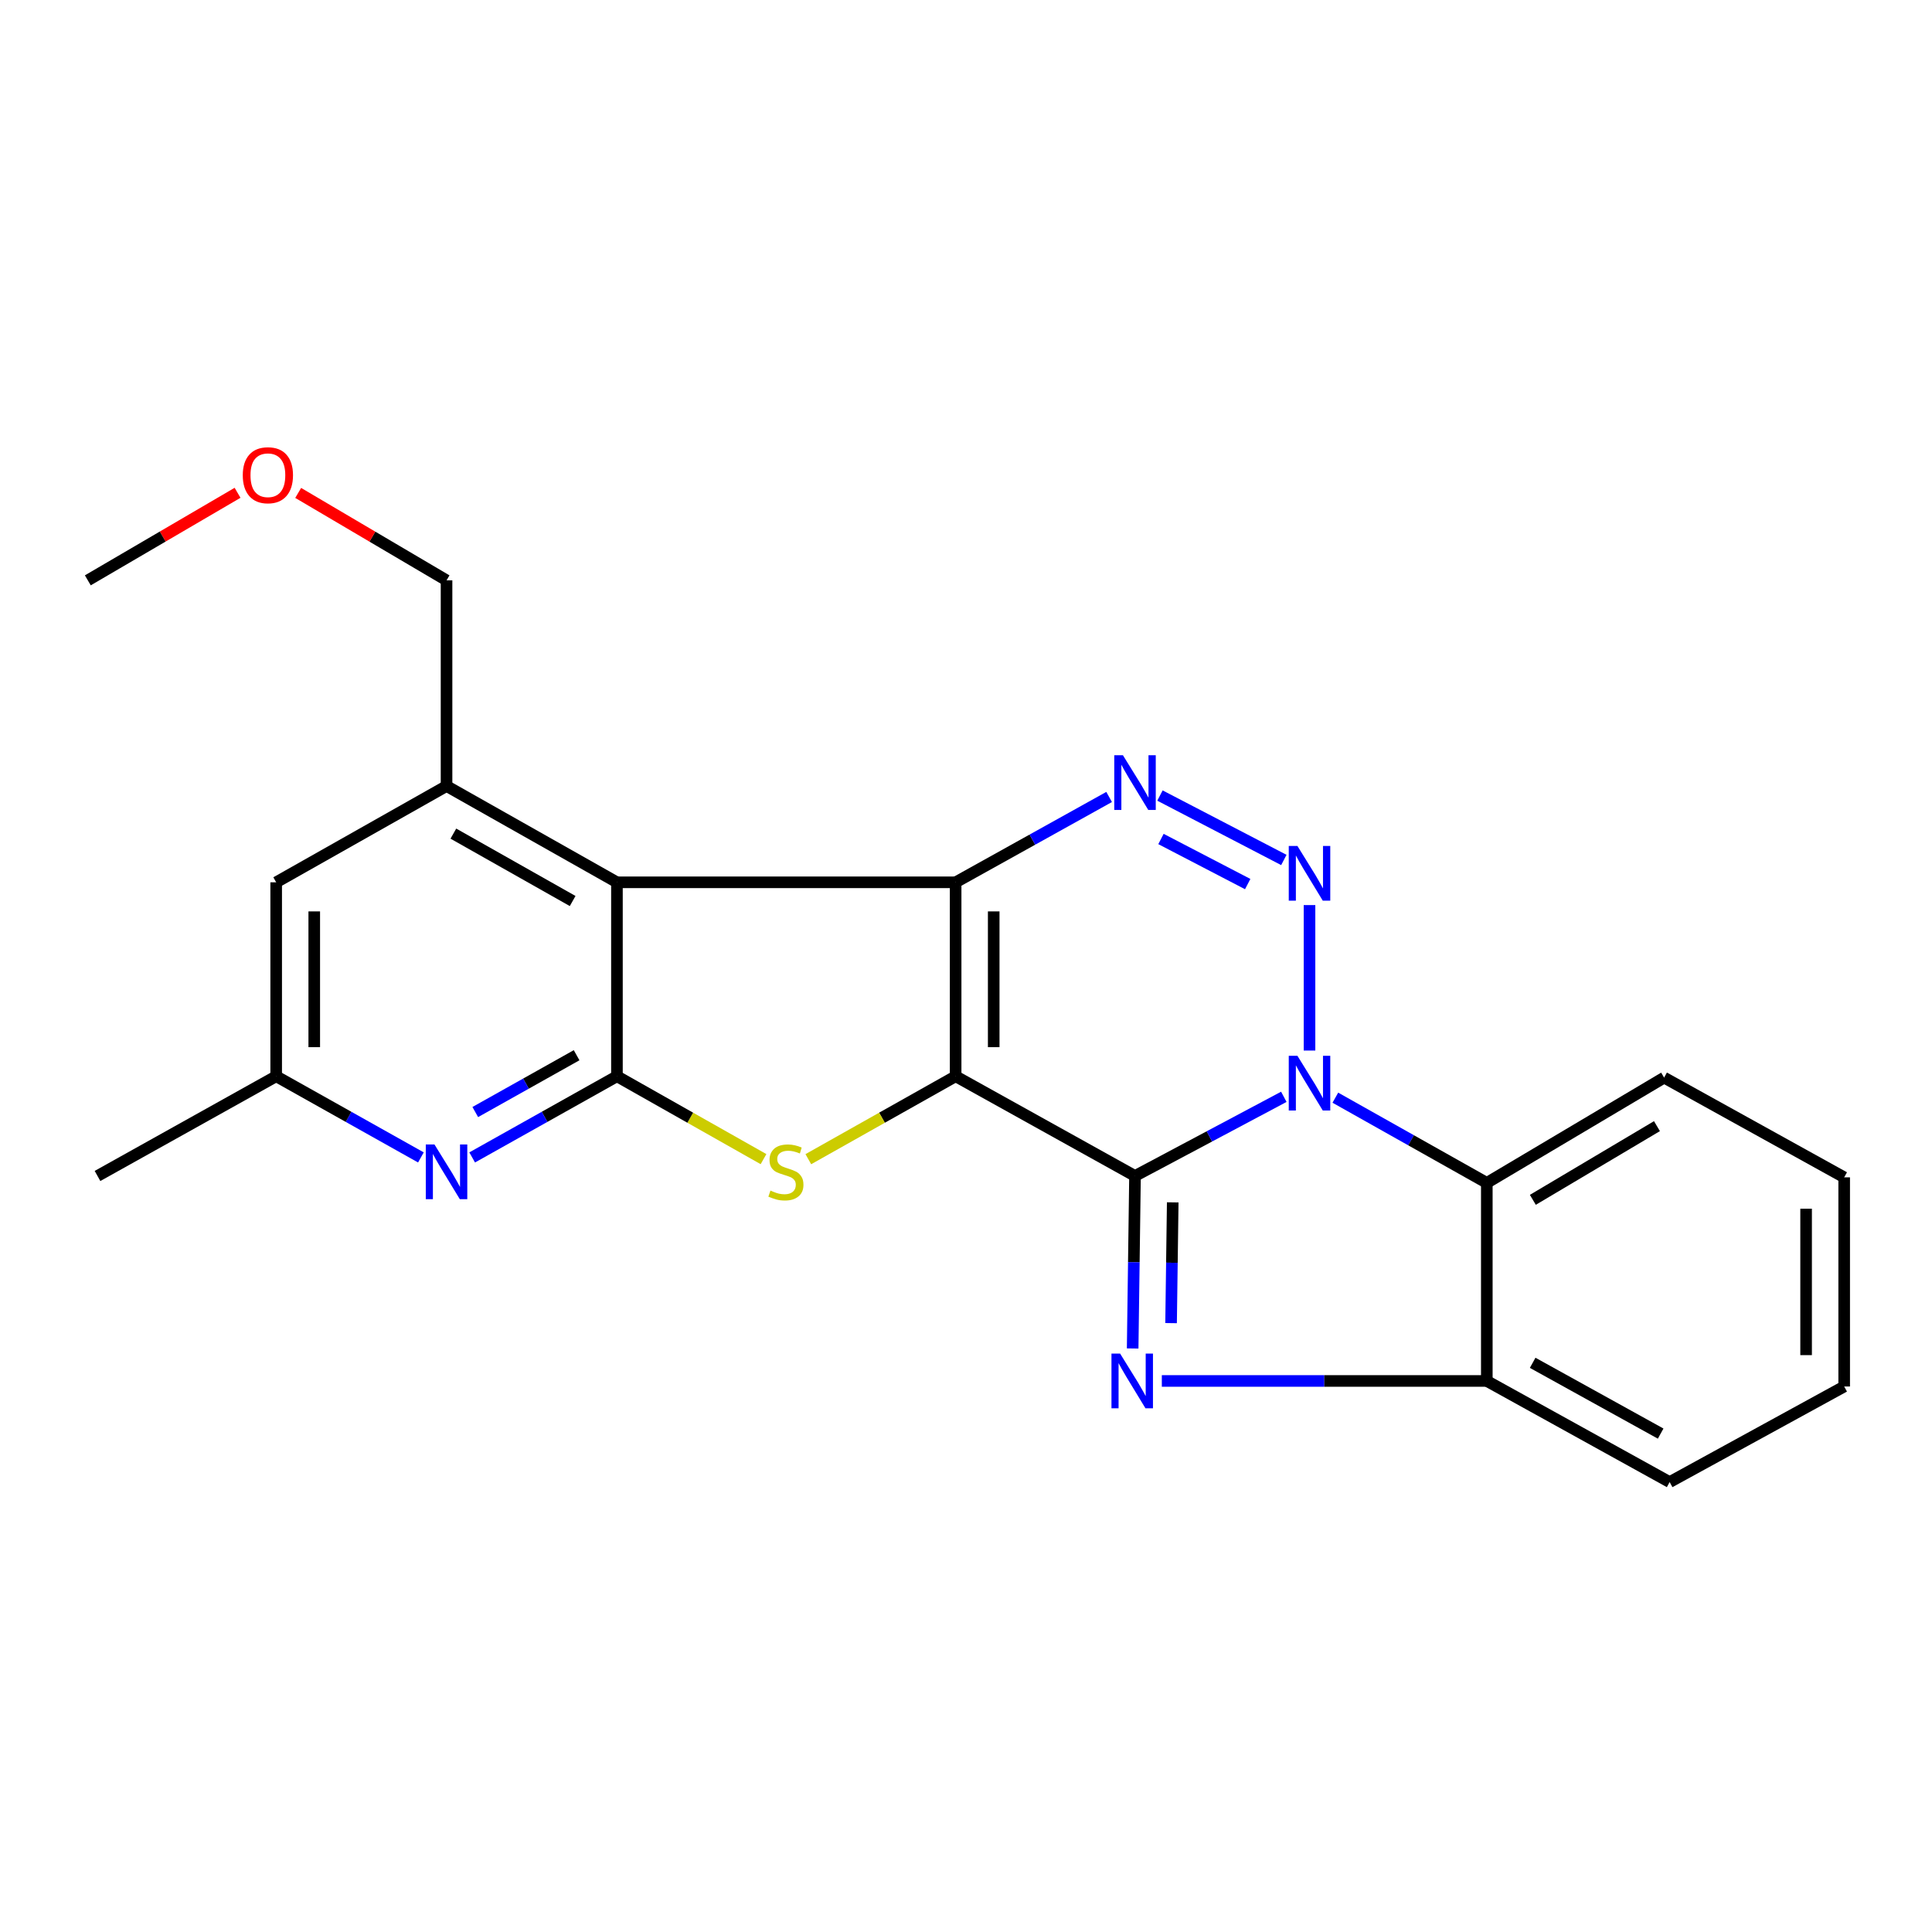 <?xml version='1.0' encoding='iso-8859-1'?>
<svg version='1.1' baseProfile='full'
              xmlns='http://www.w3.org/2000/svg'
                      xmlns:rdkit='http://www.rdkit.org/xml'
                      xmlns:xlink='http://www.w3.org/1999/xlink'
                  xml:space='preserve'
width='1000px' height='1000px' viewBox='0 0 1000 1000'>
<!-- END OF HEADER -->
<rect style='opacity:1.0;fill:#FFFFFF;stroke:none' width='1000' height='1000' x='0' y='0'> </rect>
<path class='bond-0' d='M 494.635,557.069 L 587.478,608.68' style='fill:none;fill-rule:evenodd;stroke:#000000;stroke-width:6px;stroke-linecap:butt;stroke-linejoin:miter;stroke-opacity:1' />
<path class='bond-1' d='M 494.635,557.069 L 494.635,456.683' style='fill:none;fill-rule:evenodd;stroke:#000000;stroke-width:6px;stroke-linecap:butt;stroke-linejoin:miter;stroke-opacity:1' />
<path class='bond-1' d='M 514.342,542.011 L 514.342,471.741' style='fill:none;fill-rule:evenodd;stroke:#000000;stroke-width:6px;stroke-linecap:butt;stroke-linejoin:miter;stroke-opacity:1' />
<path class='bond-7' d='M 494.635,557.069 L 456.51,578.531' style='fill:none;fill-rule:evenodd;stroke:#000000;stroke-width:6px;stroke-linecap:butt;stroke-linejoin:miter;stroke-opacity:1' />
<path class='bond-7' d='M 456.51,578.531 L 418.386,599.993' style='fill:none;fill-rule:evenodd;stroke:#CCCC00;stroke-width:6px;stroke-linecap:butt;stroke-linejoin:miter;stroke-opacity:1' />
<path class='bond-2' d='M 587.478,608.68 L 625.991,588.195' style='fill:none;fill-rule:evenodd;stroke:#000000;stroke-width:6px;stroke-linecap:butt;stroke-linejoin:miter;stroke-opacity:1' />
<path class='bond-2' d='M 625.991,588.195 L 664.505,567.711' style='fill:none;fill-rule:evenodd;stroke:#0000FF;stroke-width:6px;stroke-linecap:butt;stroke-linejoin:miter;stroke-opacity:1' />
<path class='bond-4' d='M 587.478,608.68 L 586.87,653.324' style='fill:none;fill-rule:evenodd;stroke:#000000;stroke-width:6px;stroke-linecap:butt;stroke-linejoin:miter;stroke-opacity:1' />
<path class='bond-4' d='M 586.87,653.324 L 586.262,697.968' style='fill:none;fill-rule:evenodd;stroke:#0000FF;stroke-width:6px;stroke-linecap:butt;stroke-linejoin:miter;stroke-opacity:1' />
<path class='bond-4' d='M 607.001,622.341 L 606.575,653.592' style='fill:none;fill-rule:evenodd;stroke:#000000;stroke-width:6px;stroke-linecap:butt;stroke-linejoin:miter;stroke-opacity:1' />
<path class='bond-4' d='M 606.575,653.592 L 606.149,684.843' style='fill:none;fill-rule:evenodd;stroke:#0000FF;stroke-width:6px;stroke-linecap:butt;stroke-linejoin:miter;stroke-opacity:1' />
<path class='bond-5' d='M 494.635,456.683 L 534.359,434.596' style='fill:none;fill-rule:evenodd;stroke:#000000;stroke-width:6px;stroke-linecap:butt;stroke-linejoin:miter;stroke-opacity:1' />
<path class='bond-5' d='M 534.359,434.596 L 574.082,412.509' style='fill:none;fill-rule:evenodd;stroke:#0000FF;stroke-width:6px;stroke-linecap:butt;stroke-linejoin:miter;stroke-opacity:1' />
<path class='bond-6' d='M 494.635,456.683 L 319.329,456.683' style='fill:none;fill-rule:evenodd;stroke:#000000;stroke-width:6px;stroke-linecap:butt;stroke-linejoin:miter;stroke-opacity:1' />
<path class='bond-9' d='M 691.175,568.16 L 730.373,590.21' style='fill:none;fill-rule:evenodd;stroke:#0000FF;stroke-width:6px;stroke-linecap:butt;stroke-linejoin:miter;stroke-opacity:1' />
<path class='bond-9' d='M 730.373,590.21 L 769.572,612.26' style='fill:none;fill-rule:evenodd;stroke:#000000;stroke-width:6px;stroke-linecap:butt;stroke-linejoin:miter;stroke-opacity:1' />
<path class='bond-24' d='M 677.802,543.763 L 677.802,468.472' style='fill:none;fill-rule:evenodd;stroke:#0000FF;stroke-width:6px;stroke-linecap:butt;stroke-linejoin:miter;stroke-opacity:1' />
<path class='bond-3' d='M 664.517,445.112 L 600.389,411.773' style='fill:none;fill-rule:evenodd;stroke:#0000FF;stroke-width:6px;stroke-linecap:butt;stroke-linejoin:miter;stroke-opacity:1' />
<path class='bond-3' d='M 645.808,457.597 L 600.918,434.259' style='fill:none;fill-rule:evenodd;stroke:#0000FF;stroke-width:6px;stroke-linecap:butt;stroke-linejoin:miter;stroke-opacity:1' />
<path class='bond-10' d='M 601.361,714.781 L 685.467,714.781' style='fill:none;fill-rule:evenodd;stroke:#0000FF;stroke-width:6px;stroke-linecap:butt;stroke-linejoin:miter;stroke-opacity:1' />
<path class='bond-10' d='M 685.467,714.781 L 769.572,714.781' style='fill:none;fill-rule:evenodd;stroke:#000000;stroke-width:6px;stroke-linecap:butt;stroke-linejoin:miter;stroke-opacity:1' />
<path class='bond-12' d='M 319.329,456.683 L 231.129,406.846' style='fill:none;fill-rule:evenodd;stroke:#000000;stroke-width:6px;stroke-linecap:butt;stroke-linejoin:miter;stroke-opacity:1' />
<path class='bond-12' d='M 296.404,466.365 L 234.664,431.479' style='fill:none;fill-rule:evenodd;stroke:#000000;stroke-width:6px;stroke-linecap:butt;stroke-linejoin:miter;stroke-opacity:1' />
<path class='bond-23' d='M 319.329,456.683 L 319.329,557.069' style='fill:none;fill-rule:evenodd;stroke:#000000;stroke-width:6px;stroke-linecap:butt;stroke-linejoin:miter;stroke-opacity:1' />
<path class='bond-8' d='M 395.193,599.968 L 357.261,578.518' style='fill:none;fill-rule:evenodd;stroke:#CCCC00;stroke-width:6px;stroke-linecap:butt;stroke-linejoin:miter;stroke-opacity:1' />
<path class='bond-8' d='M 357.261,578.518 L 319.329,557.069' style='fill:none;fill-rule:evenodd;stroke:#000000;stroke-width:6px;stroke-linecap:butt;stroke-linejoin:miter;stroke-opacity:1' />
<path class='bond-11' d='M 319.329,557.069 L 281.863,578.076' style='fill:none;fill-rule:evenodd;stroke:#000000;stroke-width:6px;stroke-linecap:butt;stroke-linejoin:miter;stroke-opacity:1' />
<path class='bond-11' d='M 281.863,578.076 L 244.397,599.084' style='fill:none;fill-rule:evenodd;stroke:#0000FF;stroke-width:6px;stroke-linecap:butt;stroke-linejoin:miter;stroke-opacity:1' />
<path class='bond-11' d='M 298.451,546.182 L 272.225,560.887' style='fill:none;fill-rule:evenodd;stroke:#000000;stroke-width:6px;stroke-linecap:butt;stroke-linejoin:miter;stroke-opacity:1' />
<path class='bond-11' d='M 272.225,560.887 L 245.998,575.592' style='fill:none;fill-rule:evenodd;stroke:#0000FF;stroke-width:6px;stroke-linecap:butt;stroke-linejoin:miter;stroke-opacity:1' />
<path class='bond-16' d='M 769.572,612.26 L 861.342,557.77' style='fill:none;fill-rule:evenodd;stroke:#000000;stroke-width:6px;stroke-linecap:butt;stroke-linejoin:miter;stroke-opacity:1' />
<path class='bond-16' d='M 793.399,621.031 L 857.638,582.888' style='fill:none;fill-rule:evenodd;stroke:#000000;stroke-width:6px;stroke-linecap:butt;stroke-linejoin:miter;stroke-opacity:1' />
<path class='bond-25' d='M 769.572,612.26 L 769.572,714.781' style='fill:none;fill-rule:evenodd;stroke:#000000;stroke-width:6px;stroke-linecap:butt;stroke-linejoin:miter;stroke-opacity:1' />
<path class='bond-17' d='M 769.572,714.781 L 864.21,767.125' style='fill:none;fill-rule:evenodd;stroke:#000000;stroke-width:6px;stroke-linecap:butt;stroke-linejoin:miter;stroke-opacity:1' />
<path class='bond-17' d='M 793.306,705.387 L 859.553,742.028' style='fill:none;fill-rule:evenodd;stroke:#000000;stroke-width:6px;stroke-linecap:butt;stroke-linejoin:miter;stroke-opacity:1' />
<path class='bond-14' d='M 217.861,599.082 L 180.406,578.075' style='fill:none;fill-rule:evenodd;stroke:#0000FF;stroke-width:6px;stroke-linecap:butt;stroke-linejoin:miter;stroke-opacity:1' />
<path class='bond-14' d='M 180.406,578.075 L 142.95,557.069' style='fill:none;fill-rule:evenodd;stroke:#000000;stroke-width:6px;stroke-linecap:butt;stroke-linejoin:miter;stroke-opacity:1' />
<path class='bond-13' d='M 231.129,406.846 L 142.95,456.683' style='fill:none;fill-rule:evenodd;stroke:#000000;stroke-width:6px;stroke-linecap:butt;stroke-linejoin:miter;stroke-opacity:1' />
<path class='bond-15' d='M 231.129,406.846 L 231.129,300.383' style='fill:none;fill-rule:evenodd;stroke:#000000;stroke-width:6px;stroke-linecap:butt;stroke-linejoin:miter;stroke-opacity:1' />
<path class='bond-26' d='M 142.95,456.683 L 142.95,557.069' style='fill:none;fill-rule:evenodd;stroke:#000000;stroke-width:6px;stroke-linecap:butt;stroke-linejoin:miter;stroke-opacity:1' />
<path class='bond-26' d='M 162.657,471.741 L 162.657,542.011' style='fill:none;fill-rule:evenodd;stroke:#000000;stroke-width:6px;stroke-linecap:butt;stroke-linejoin:miter;stroke-opacity:1' />
<path class='bond-19' d='M 142.95,557.069 L 50.469,608.68' style='fill:none;fill-rule:evenodd;stroke:#000000;stroke-width:6px;stroke-linecap:butt;stroke-linejoin:miter;stroke-opacity:1' />
<path class='bond-18' d='M 231.129,300.383 L 192.735,277.759' style='fill:none;fill-rule:evenodd;stroke:#000000;stroke-width:6px;stroke-linecap:butt;stroke-linejoin:miter;stroke-opacity:1' />
<path class='bond-18' d='M 192.735,277.759 L 154.342,255.135' style='fill:none;fill-rule:evenodd;stroke:#FF0000;stroke-width:6px;stroke-linecap:butt;stroke-linejoin:miter;stroke-opacity:1' />
<path class='bond-21' d='M 861.342,557.77 L 954.545,609.391' style='fill:none;fill-rule:evenodd;stroke:#000000;stroke-width:6px;stroke-linecap:butt;stroke-linejoin:miter;stroke-opacity:1' />
<path class='bond-22' d='M 864.21,767.125 L 954.545,717.649' style='fill:none;fill-rule:evenodd;stroke:#000000;stroke-width:6px;stroke-linecap:butt;stroke-linejoin:miter;stroke-opacity:1' />
<path class='bond-20' d='M 122.959,255.071 L 84.207,277.727' style='fill:none;fill-rule:evenodd;stroke:#FF0000;stroke-width:6px;stroke-linecap:butt;stroke-linejoin:miter;stroke-opacity:1' />
<path class='bond-20' d='M 84.207,277.727 L 45.455,300.383' style='fill:none;fill-rule:evenodd;stroke:#000000;stroke-width:6px;stroke-linecap:butt;stroke-linejoin:miter;stroke-opacity:1' />
<path class='bond-27' d='M 954.545,609.391 L 954.545,717.649' style='fill:none;fill-rule:evenodd;stroke:#000000;stroke-width:6px;stroke-linecap:butt;stroke-linejoin:miter;stroke-opacity:1' />
<path class='bond-27' d='M 934.838,625.63 L 934.838,701.411' style='fill:none;fill-rule:evenodd;stroke:#000000;stroke-width:6px;stroke-linecap:butt;stroke-linejoin:miter;stroke-opacity:1' />
<path  class='atom-3' d='M 671.542 546.478
L 680.822 561.478
Q 681.742 562.958, 683.222 565.638
Q 684.702 568.318, 684.782 568.478
L 684.782 546.478
L 688.542 546.478
L 688.542 574.798
L 684.662 574.798
L 674.702 558.398
Q 673.542 556.478, 672.302 554.278
Q 671.102 552.078, 670.742 551.398
L 670.742 574.798
L 667.062 574.798
L 667.062 546.478
L 671.542 546.478
' fill='#0000FF'/>
<path  class='atom-4' d='M 671.542 437.859
L 680.822 452.859
Q 681.742 454.339, 683.222 457.019
Q 684.702 459.699, 684.782 459.859
L 684.782 437.859
L 688.542 437.859
L 688.542 466.179
L 684.662 466.179
L 674.702 449.779
Q 673.542 447.859, 672.302 445.659
Q 671.102 443.459, 670.742 442.779
L 670.742 466.179
L 667.062 466.179
L 667.062 437.859
L 671.542 437.859
' fill='#0000FF'/>
<path  class='atom-5' d='M 579.773 700.621
L 589.053 715.621
Q 589.973 717.101, 591.453 719.781
Q 592.933 722.461, 593.013 722.621
L 593.013 700.621
L 596.773 700.621
L 596.773 728.941
L 592.893 728.941
L 582.933 712.541
Q 581.773 710.621, 580.533 708.421
Q 579.333 706.221, 578.973 705.541
L 578.973 728.941
L 575.293 728.941
L 575.293 700.621
L 579.773 700.621
' fill='#0000FF'/>
<path  class='atom-6' d='M 581.218 390.901
L 590.498 405.901
Q 591.418 407.381, 592.898 410.061
Q 594.378 412.741, 594.458 412.901
L 594.458 390.901
L 598.218 390.901
L 598.218 419.221
L 594.338 419.221
L 584.378 402.821
Q 583.218 400.901, 581.978 398.701
Q 580.778 396.501, 580.418 395.821
L 580.418 419.221
L 576.738 419.221
L 576.738 390.901
L 581.218 390.901
' fill='#0000FF'/>
<path  class='atom-8' d='M 398.785 616.243
Q 399.105 616.363, 400.425 616.923
Q 401.745 617.483, 403.185 617.843
Q 404.665 618.163, 406.105 618.163
Q 408.785 618.163, 410.345 616.883
Q 411.905 615.563, 411.905 613.283
Q 411.905 611.723, 411.105 610.763
Q 410.345 609.803, 409.145 609.283
Q 407.945 608.763, 405.945 608.163
Q 403.425 607.403, 401.905 606.683
Q 400.425 605.963, 399.345 604.443
Q 398.305 602.923, 398.305 600.363
Q 398.305 596.803, 400.705 594.603
Q 403.145 592.403, 407.945 592.403
Q 411.225 592.403, 414.945 593.963
L 414.025 597.043
Q 410.625 595.643, 408.065 595.643
Q 405.305 595.643, 403.785 596.803
Q 402.265 597.923, 402.305 599.883
Q 402.305 601.403, 403.065 602.323
Q 403.865 603.243, 404.985 603.763
Q 406.145 604.283, 408.065 604.883
Q 410.625 605.683, 412.145 606.483
Q 413.665 607.283, 414.745 608.923
Q 415.865 610.523, 415.865 613.283
Q 415.865 617.203, 413.225 619.323
Q 410.625 621.403, 406.265 621.403
Q 403.745 621.403, 401.825 620.843
Q 399.945 620.323, 397.705 619.403
L 398.785 616.243
' fill='#CCCC00'/>
<path  class='atom-12' d='M 224.869 592.363
L 234.149 607.363
Q 235.069 608.843, 236.549 611.523
Q 238.029 614.203, 238.109 614.363
L 238.109 592.363
L 241.869 592.363
L 241.869 620.683
L 237.989 620.683
L 228.029 604.283
Q 226.869 602.363, 225.629 600.163
Q 224.429 597.963, 224.069 597.283
L 224.069 620.683
L 220.389 620.683
L 220.389 592.363
L 224.869 592.363
' fill='#0000FF'/>
<path  class='atom-19' d='M 125.658 245.973
Q 125.658 239.173, 129.018 235.373
Q 132.378 231.573, 138.658 231.573
Q 144.938 231.573, 148.298 235.373
Q 151.658 239.173, 151.658 245.973
Q 151.658 252.853, 148.258 256.773
Q 144.858 260.653, 138.658 260.653
Q 132.418 260.653, 129.018 256.773
Q 125.658 252.893, 125.658 245.973
M 138.658 257.453
Q 142.978 257.453, 145.298 254.573
Q 147.658 251.653, 147.658 245.973
Q 147.658 240.413, 145.298 237.613
Q 142.978 234.773, 138.658 234.773
Q 134.338 234.773, 131.978 237.573
Q 129.658 240.373, 129.658 245.973
Q 129.658 251.693, 131.978 254.573
Q 134.338 257.453, 138.658 257.453
' fill='#FF0000'/>
</svg>

